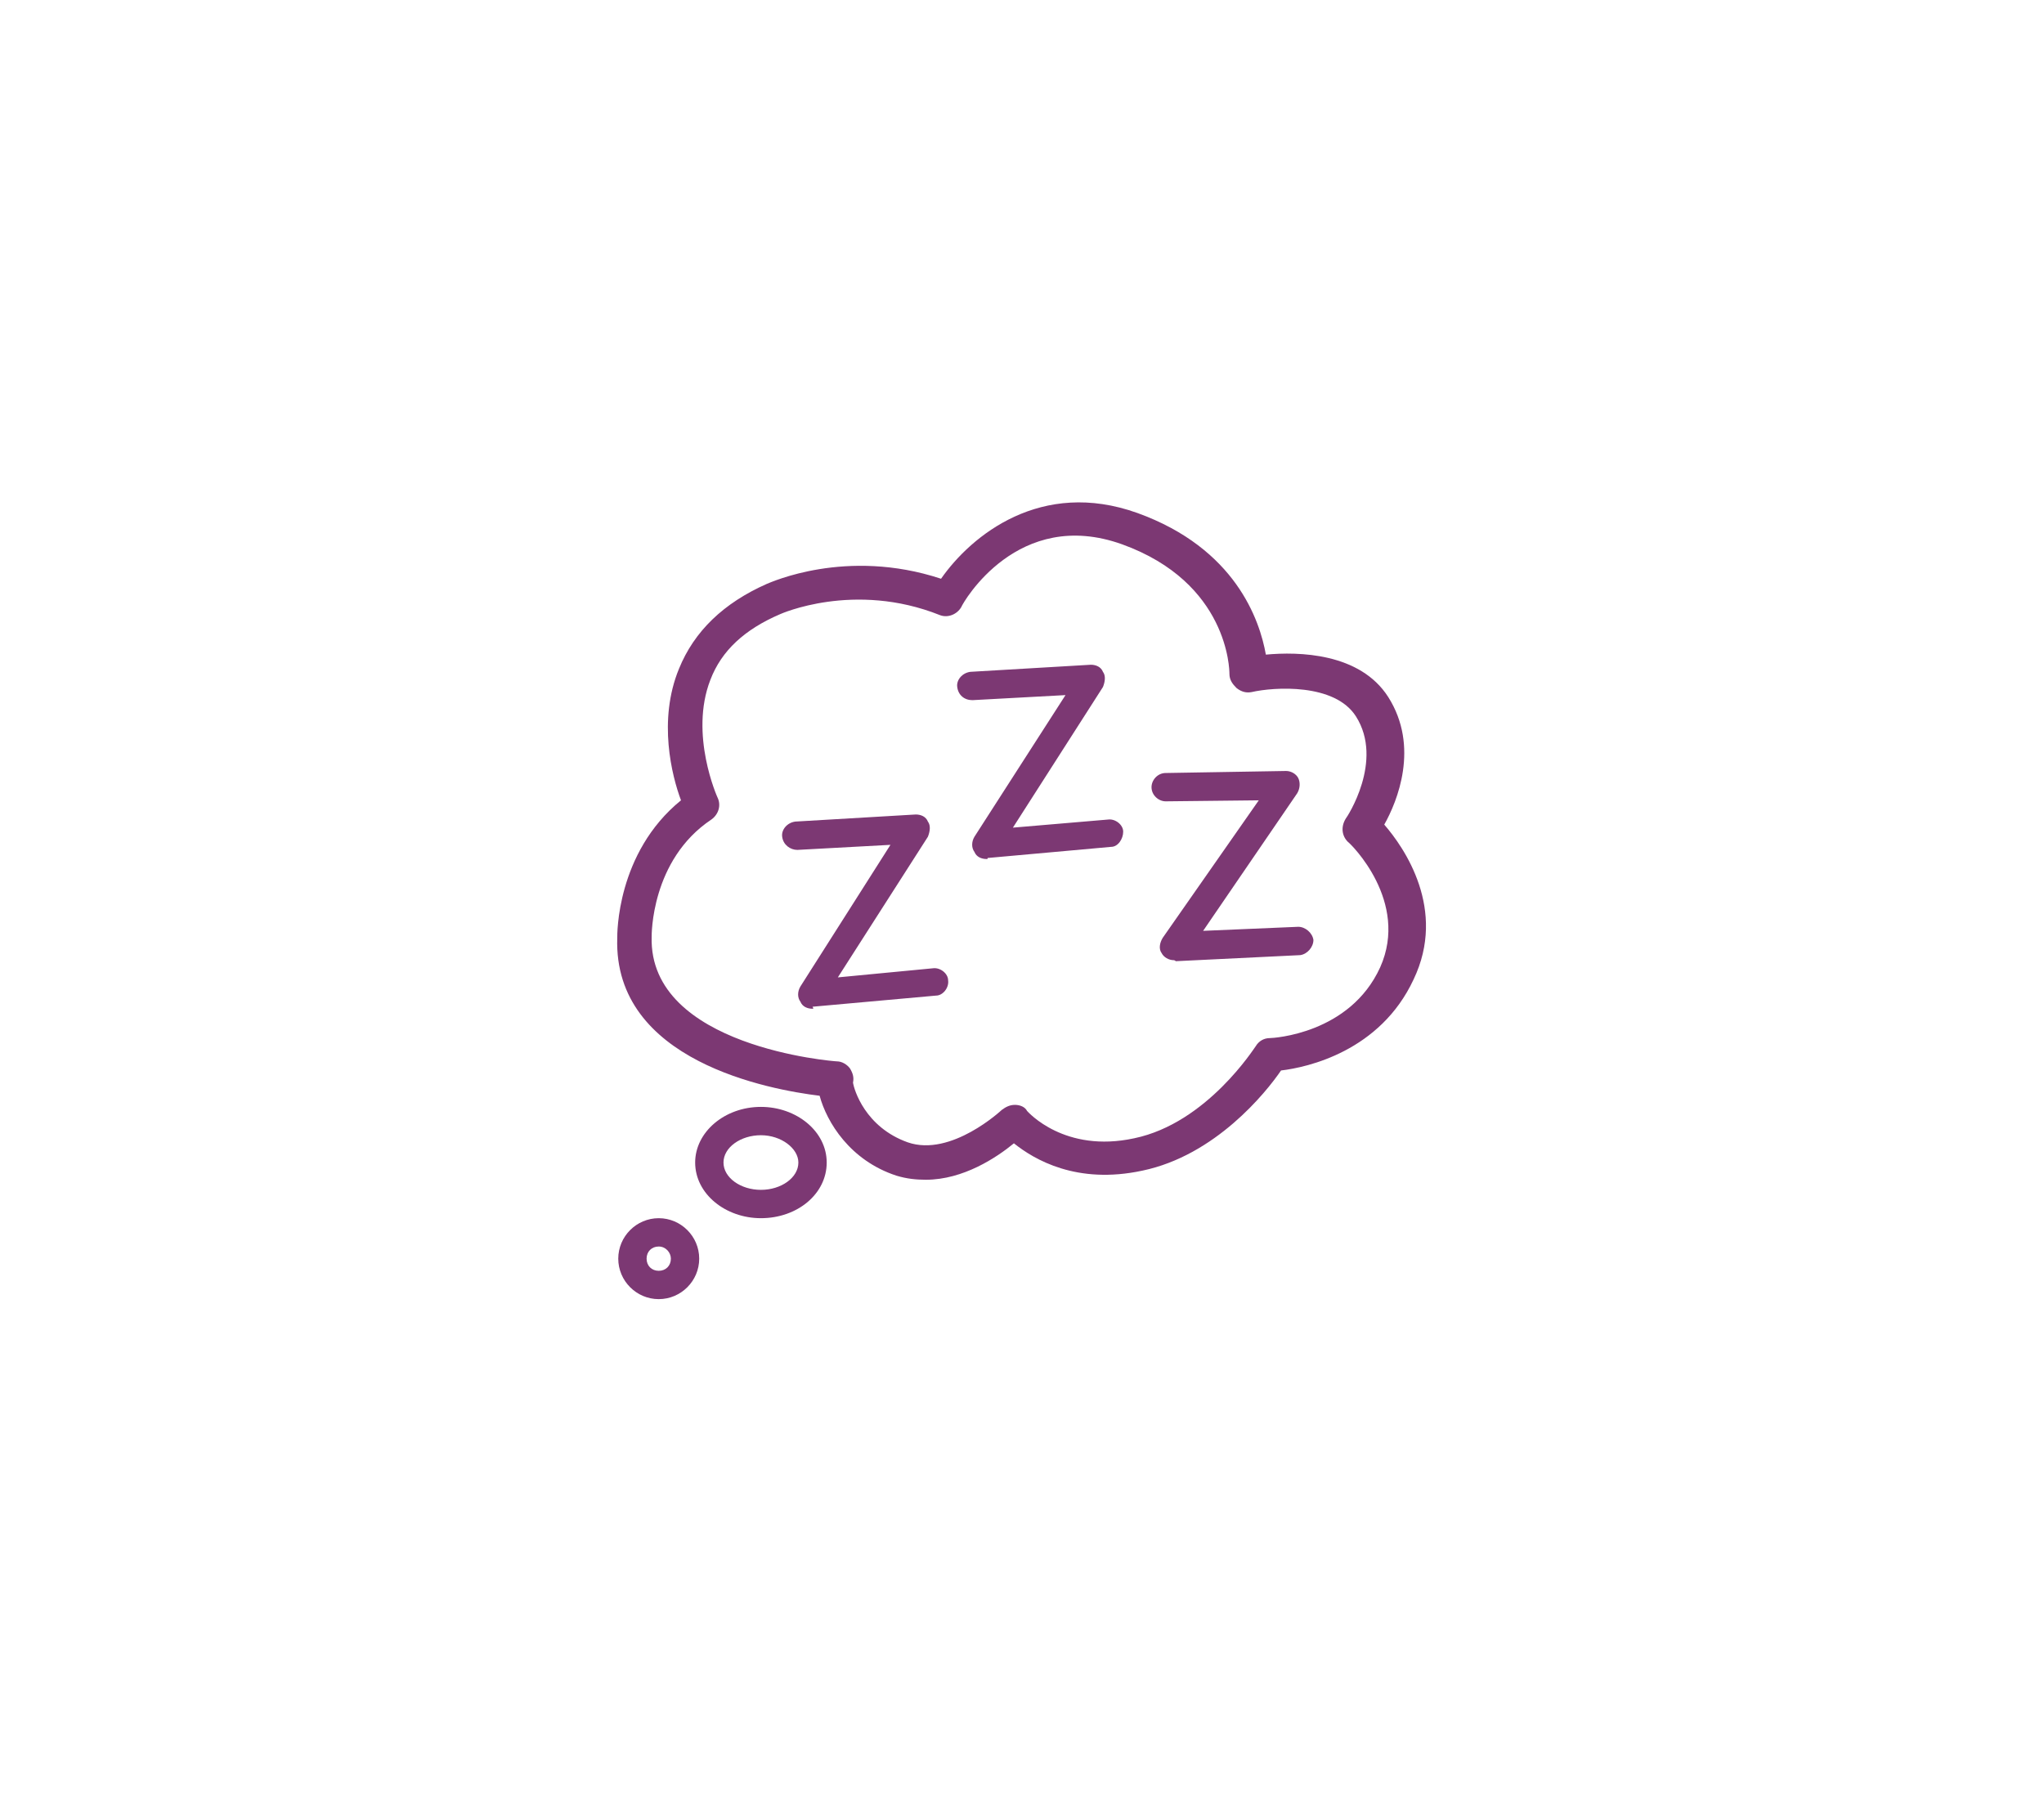 <svg xml:space="preserve" style="enable-background:new 0 0 202 178;" viewBox="0 0 202 178" y="0px" x="0px" xmlns:xlink="http://www.w3.org/1999/xlink" xmlns="http://www.w3.org/2000/svg" id="Capa_1" version="1.1">
<style type="text/css">
	.st0{fill:#7C3873;}
</style>
<g>
	<g>
		<g>
			<path d="M91.5,116.6c-1,0-1.9-0.1-2.9-0.4c-4.6-1.5-6.9-5.3-7.6-7.9c-4.9-0.6-20.4-3.4-20-15.6
				c0-0.3-0.1-8.4,6.3-13.6c-0.9-2.4-2.3-7.9-0.2-13c1.5-3.7,4.4-6.5,8.7-8.4c0.3-0.1,7.8-3.6,17.2-0.5c3-4.3,9.9-9.9,19.4-6.5
				c9.7,3.5,12.1,10.6,12.7,14c3.2-0.3,9.3-0.2,12.1,4.2c3.1,4.9,0.9,10.3-0.4,12.6c2,2.3,6.2,8.4,2.9,15.3
				c-3.3,7.1-10.5,8.7-13.1,9c-1.5,2.2-6.5,8.4-13.7,9.9c-6.5,1.4-10.7-1.1-12.7-2.7C98.5,114.4,95.2,116.6,91.5,116.6z M84.3,107
				c0.1,0.7,1.2,4.4,5.4,5.9c4.3,1.5,9.3-3.2,9.3-3.2c0.4-0.3,0.8-0.5,1.3-0.5c0.5,0,1,0.2,1.2,0.6c0.1,0.1,3.7,4.2,10.6,2.7
				c7.2-1.5,11.9-9,12-9.1c0.3-0.5,0.8-0.8,1.4-0.8c0.3,0,7.9-0.4,10.9-7c2.9-6.5-2.9-12.2-3.2-12.4c-0.6-0.6-0.7-1.5-0.2-2.3
				c0.1-0.1,3.8-5.7,1-10.1c-2.1-3.3-8.1-2.9-10.3-2.4c-0.5,0.1-1,0-1.5-0.4c-0.4-0.4-0.7-0.8-0.7-1.4c0-0.4-0.1-9-10.6-12.8
				c-10.3-3.7-15.7,5.7-15.9,6.2c-0.4,0.7-1.3,1.1-2.1,0.8c-8.5-3.4-15.8-0.1-15.8-0.1c-3.5,1.5-5.8,3.6-6.9,6.5
				c-2.1,5.4,0.7,11.6,0.7,11.6c0.4,0.8,0.1,1.7-0.6,2.2c-6,4-5.9,11.5-5.9,11.6c-0.3,10.9,18.1,12.3,18.3,12.3c0.5,0,1,0.3,1.3,0.7
				C84.3,106.1,84.4,106.5,84.3,107z" class="st0"></path>
		</g>
		<g>
			<path d="M75.2,120.4c-3.5,0-6.5-2.4-6.5-5.5c0-3,2.9-5.5,6.5-5.5c3.5,0,6.5,2.4,6.5,5.5
				C81.7,118,78.8,120.4,75.2,120.4z M75.2,112.2c-2,0-3.7,1.2-3.7,2.7s1.7,2.7,3.7,2.7c2,0,3.7-1.2,3.7-2.7
				C78.9,113.5,77.2,112.2,75.2,112.2z" class="st0"></path>
		</g>
		<g>
			<path d="M65.1,128.4c-2.2,0-4-1.8-4-4c0-2.2,1.8-4,4-4c2.2,0,4,1.8,4,4C69.1,126.6,67.3,128.4,65.1,128.4z
				 M65.1,123.2c-0.7,0-1.2,0.5-1.2,1.2c0,0.7,0.5,1.2,1.2,1.2c0.7,0,1.2-0.5,1.2-1.2C66.3,123.8,65.8,123.2,65.1,123.2z" class="st0"></path>
		</g>
		<path d="M80.3,99.7c-0.5,0-1-0.2-1.2-0.7c-0.3-0.4-0.3-1,0-1.5l8.9-14l-9.2,0.5c-0.7,0-1.4-0.5-1.5-1.3
			c-0.1-0.7,0.5-1.4,1.3-1.5l11.9-0.7c0.5,0,1,0.2,1.2,0.7c0.3,0.4,0.2,1,0,1.5l-8.9,13.9l9.4-0.9c0.7-0.1,1.5,0.5,1.5,1.2
			c0.1,0.7-0.5,1.5-1.2,1.5l-12.2,1.1C80.4,99.7,80.4,99.7,80.3,99.7z" class="st0"></path>
		<path d="M97.5,84.9c-0.5,0-1-0.2-1.2-0.7c-0.3-0.4-0.3-1,0-1.5l9-14l-9.2,0.5c-0.8,0-1.4-0.5-1.5-1.3
			c-0.1-0.7,0.5-1.4,1.3-1.5l11.9-0.7c0.5,0,1,0.2,1.2,0.7c0.3,0.4,0.2,1,0,1.5l-8.9,13.9l9.4-0.8c0.7-0.1,1.5,0.5,1.5,1.2
			s-0.5,1.5-1.2,1.5l-12.2,1.1C97.6,84.9,97.6,84.9,97.5,84.9z" class="st0"></path>
		<path d="M116,94.9c-0.5,0-1-0.3-1.2-0.7c-0.3-0.4-0.2-1,0.1-1.5l9.5-13.6l-9.2,0.1c-0.7,0-1.4-0.6-1.4-1.4
			c0-0.7,0.6-1.4,1.4-1.4l11.9-0.2c0.5,0,1,0.3,1.2,0.7c0.2,0.4,0.2,1-0.1,1.5L118.9,92l9.4-0.4c0.7,0,1.4,0.6,1.5,1.3
			c0,0.7-0.6,1.4-1.3,1.5l-12.3,0.6C116.1,94.9,116,94.9,116,94.9z" class="st0"></path>
	</g>
</g>
</svg>
